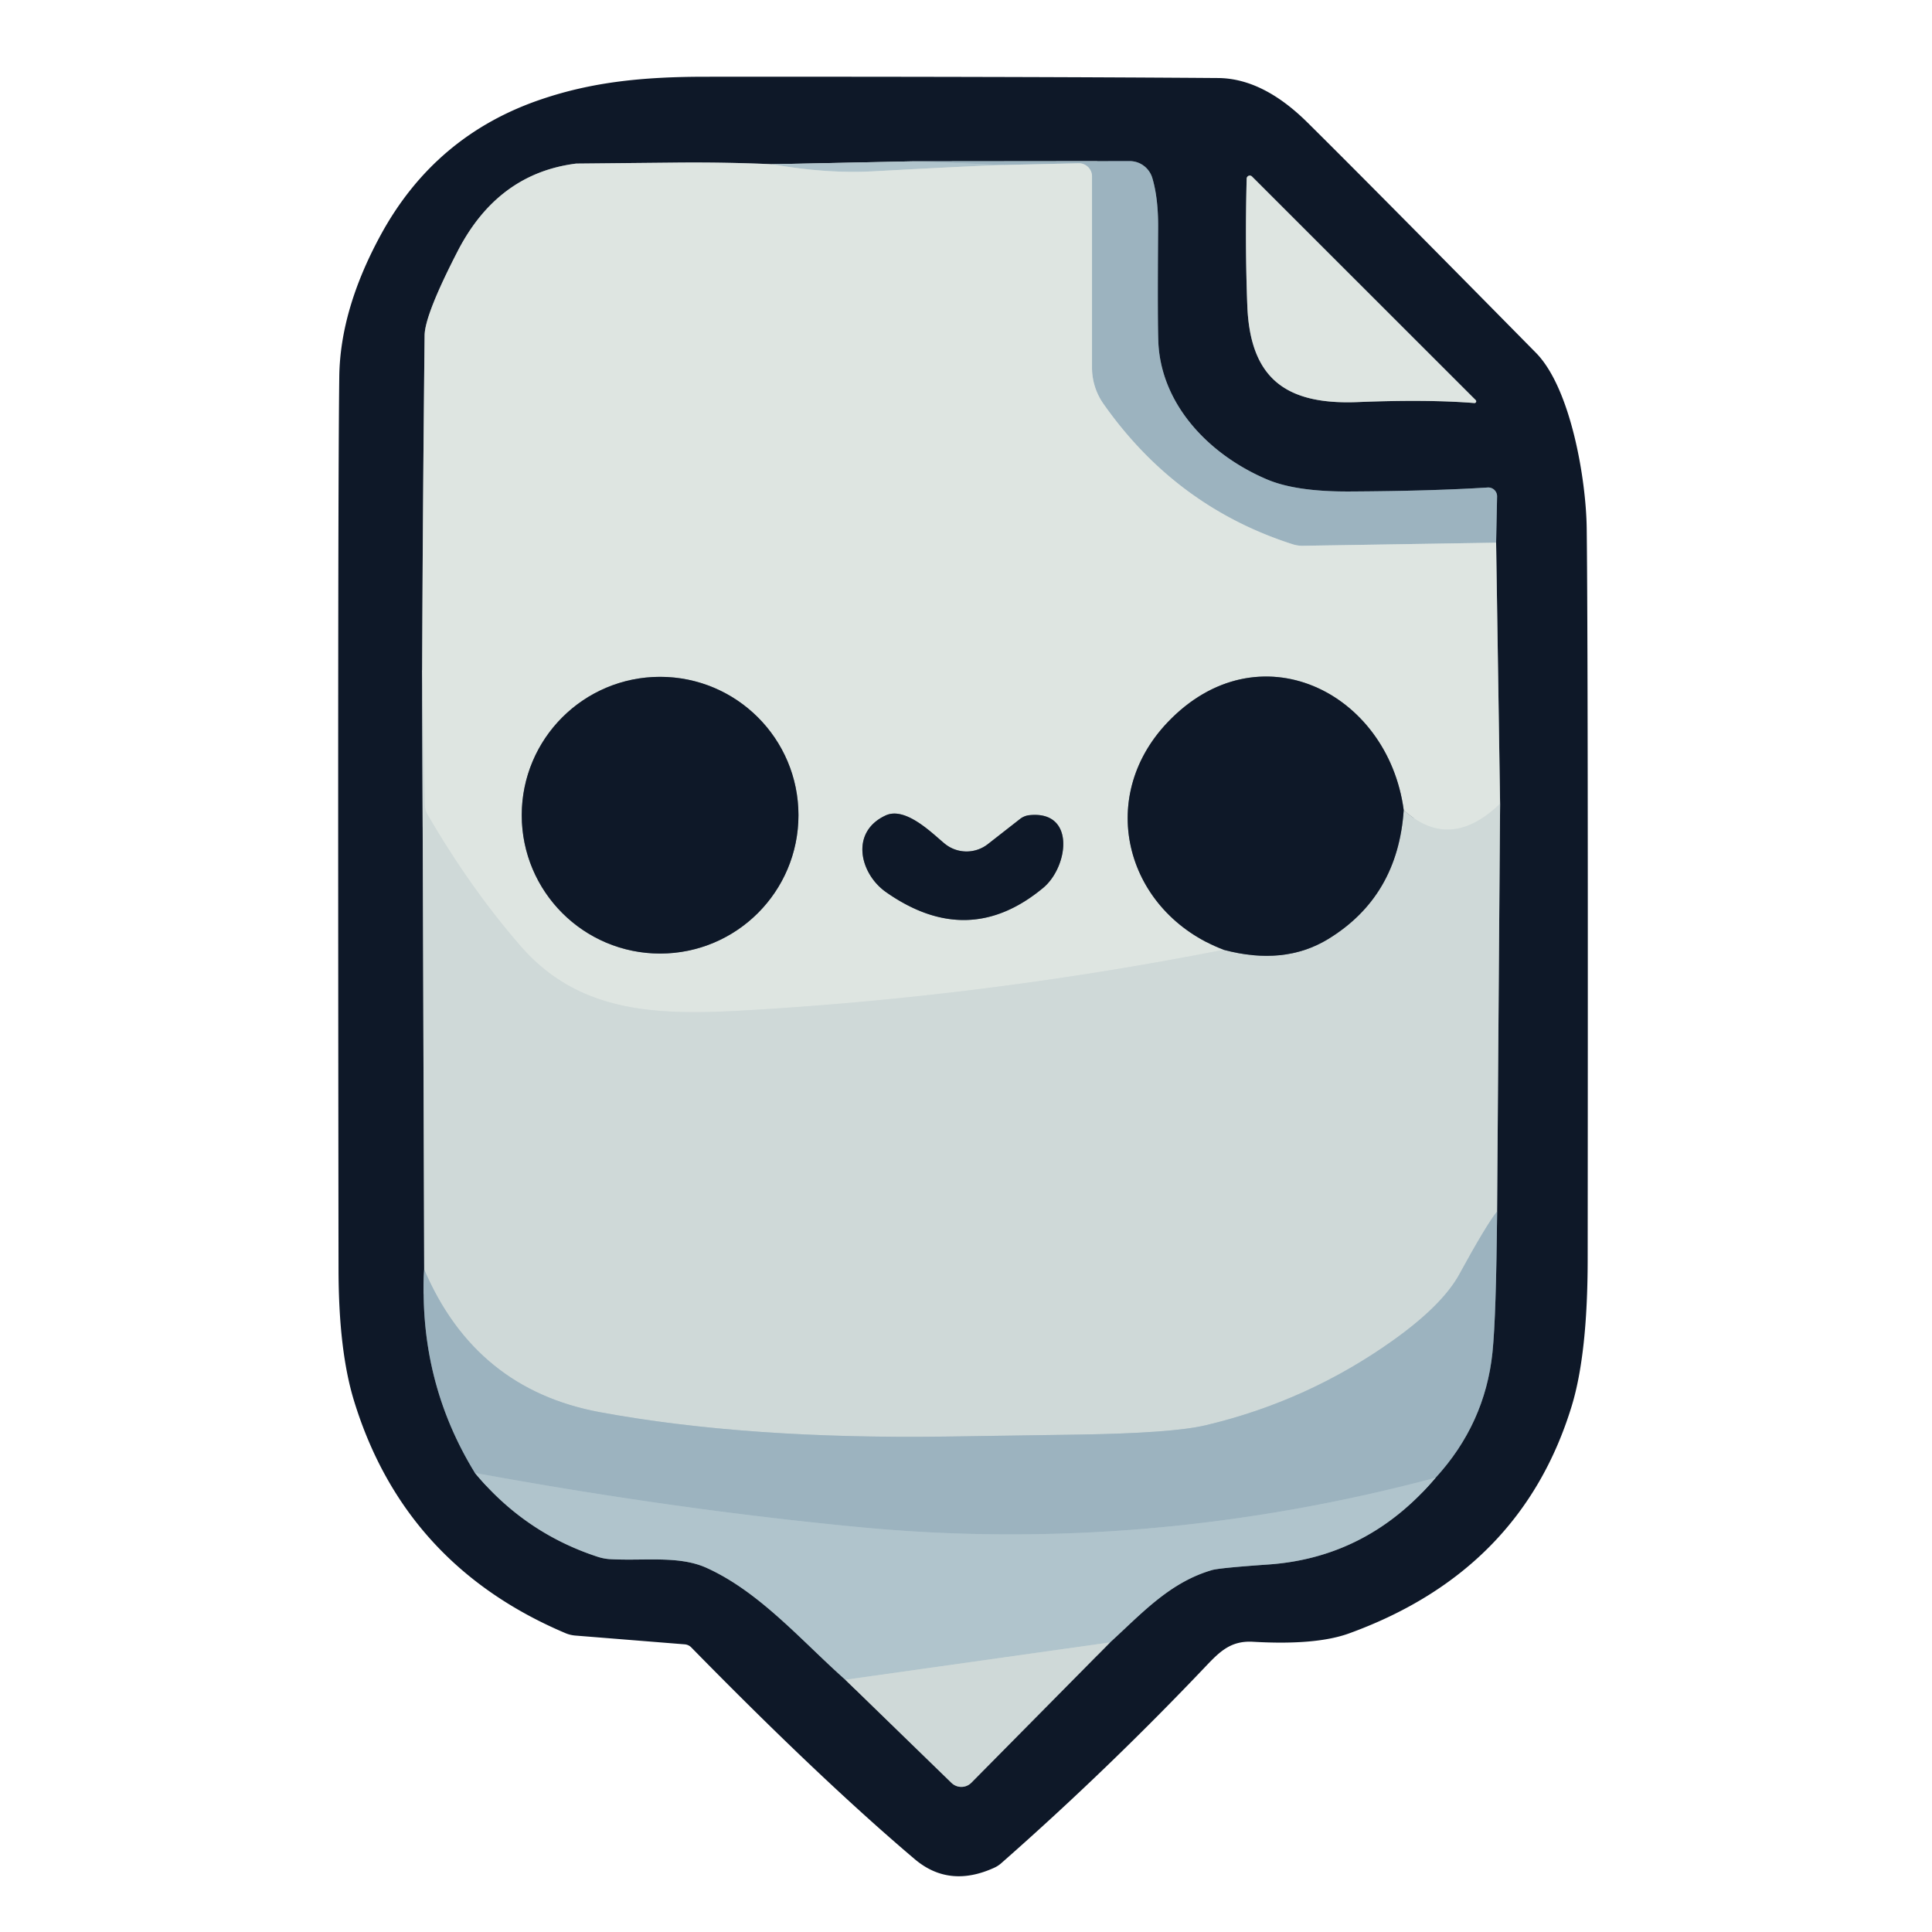 <svg xmlns="http://www.w3.org/2000/svg" version="1.1" viewBox="0.00 0.00 180.00 180.00">
<g stroke-width="2.00" fill="none" stroke-linecap="butt">
<path stroke="#767f85" vector-effect="non-scaling-stroke" d="   M 71.94 15.30   Q 67.42 15.10 62.81 15.15   Q 53.71 15.24 53.69 15.24   Q 46.38 16.15 42.64 23.40   Q 39.58 29.34 39.56 31.25   Q 39.39 46.86 39.33 62.46"/>
<path stroke="#6f7980" vector-effect="non-scaling-stroke" d="   M 39.33 62.46   L 39.52 118.27"/>
<path stroke="#556674" vector-effect="non-scaling-stroke" d="   M 39.52 118.27   Q 38.97 128.64 44.25 137.23"/>
<path stroke="#5f6e7a" vector-effect="non-scaling-stroke" d="   M 44.25 137.23   Q 48.89 142.83 55.71 145.05   A 4.72 4.54 54.9 0 0 56.79 145.26   C 60.00 145.45 63.22 144.90 65.82 146.07   C 70.80 148.32 74.70 152.90 78.76 156.50"/>
<path stroke="#6f7980" vector-effect="non-scaling-stroke" d="   M 78.76 156.50   L 88.65 166.11   A 1.32 1.31 44.2 0 0 90.50 166.09   L 103.42 153.02"/>
<path stroke="#5f6e7a" vector-effect="non-scaling-stroke" d="   M 103.42 153.02   C 106.36 150.34 108.96 147.43 112.92 146.28   Q 113.60 146.08 118.18 145.76   Q 127.46 145.11 133.75 137.68"/>
<path stroke="#556674" vector-effect="non-scaling-stroke" d="   M 133.75 137.68   Q 138.36 132.65 139.05 126.00   Q 139.40 122.58 139.48 112.87"/>
<path stroke="#6f7980" vector-effect="non-scaling-stroke" d="   M 139.48 112.87   L 139.76 74.88"/>
<path stroke="#767f85" vector-effect="non-scaling-stroke" d="   M 139.76 74.88   L 139.39 50.56"/>
<path stroke="#556674" vector-effect="non-scaling-stroke" d="   M 139.39 50.56   L 139.48 46.25   A 0.82 0.82 0.0 0 0 138.61 45.42   Q 133.39 45.75 125.77 45.79   Q 120.80 45.82 118.10 44.69   C 112.78 42.45 108.36 37.91 107.94 32.23   Q 107.83 30.75 107.90 21.25   Q 107.92 18.48 107.36 16.59   A 2.21 2.19 81.6 0 0 105.24 15.01   L 85.04 15.03"/>
<path stroke="#5f6e7a" vector-effect="non-scaling-stroke" d="   M 85.04 15.03   L 71.94 15.30"/>
<path stroke="#a6bcc6" vector-effect="non-scaling-stroke" d="   M 85.04 15.03   L 93.53 15.37"/>
<path stroke="#c7d5d7" vector-effect="non-scaling-stroke" d="   M 93.53 15.37   Q 90.71 15.45 81.37 15.96   Q 76.96 16.20 71.94 15.30"/>
<path stroke="#d7dfdd" vector-effect="non-scaling-stroke" d="   M 139.76 74.88   Q 135.08 79.38 130.78 75.47"/>
<path stroke="#767f85" vector-effect="non-scaling-stroke" d="   M 130.78 75.47   C 129.29 64.41 117.19 58.46 108.78 67.30   C 102.00 74.43 104.94 85.03 114.00 88.49"/>
<path stroke="#d7dfdd" vector-effect="non-scaling-stroke" d="   M 114.00 88.49   Q 91.61 92.89 68.99 94.16   C 60.83 94.62 53.82 94.23 48.53 88.17   Q 43.85 82.80 39.82 75.87   A 1.98 1.90 31.1 0 1 39.58 74.98   L 39.33 62.46"/>
<path stroke="#bdccd0" vector-effect="non-scaling-stroke" d="   M 139.39 50.56   L 121.34 50.85   A 2.99 2.95 53.5 0 1 120.44 50.71   Q 109.55 47.22 102.81 37.63   A 5.87 5.87 0.0 0 1 101.74 34.25   L 101.74 16.43   A 1.23 1.22 -0.5 0 0 100.49 15.21   L 93.53 15.37"/>
<path stroke="#6f7980" vector-effect="non-scaling-stroke" d="   M 114.00 88.49   Q 119.64 89.99 123.74 87.49   Q 130.24 83.52 130.78 75.47"/>
<path stroke="#b6c6cc" vector-effect="non-scaling-stroke" d="   M 139.48 112.87   Q 138.47 114.13 135.97 118.71   Q 134.40 121.58 129.84 124.84   Q 121.88 130.53 112.32 132.79   Q 109.20 133.53 100.29 133.66   Q 93.67 133.76 88.22 133.84   Q 69.60 134.10 55.90 131.57   Q 44.29 129.43 39.52 118.27"/>
<path stroke="#a6bcc6" vector-effect="non-scaling-stroke" d="   M 133.75 137.68   Q 106.86 144.83 80.17 142.29   Q 62.99 140.66 44.25 137.23"/>
<path stroke="#c0cfd2" vector-effect="non-scaling-stroke" d="   M 103.42 153.02   L 78.76 156.50"/>
<path stroke="#767f85" vector-effect="non-scaling-stroke" d="   M 137.36 37.55   A 0.16 0.16 0.0 0 0 137.49 37.28   L 116.65 16.45   A 0.29 0.29 0.0 0 0 116.15 16.64   Q 115.99 22.81 116.21 28.49   C 116.48 35.33 119.87 37.73 126.52 37.46   Q 132.99 37.20 137.36 37.55"/>
<path stroke="#767f85" vector-effect="non-scaling-stroke" d="   M 74.39 75.95   A 12.89 12.89 0.0 0 0 61.50 63.06   A 12.89 12.89 0.0 0 0 48.61 75.95   A 12.89 12.89 0.0 0 0 61.50 88.84   A 12.89 12.89 0.0 0 0 74.39 75.95"/>
<path stroke="#767f85" vector-effect="non-scaling-stroke" d="   M 82.52 75.97   C 79.16 77.52 80.12 81.41 82.54 83.11   Q 90.22 88.51 97.19 82.72   C 99.55 80.76 100.24 75.49 95.90 75.95   A 1.72 1.68 -66.2 0 0 95.05 76.29   L 92.03 78.65   A 3.22 3.21 -44.7 0 1 88.05 78.63   C 87.00 77.79 84.42 75.10 82.52 75.97"/>
</g>
<path fill="#0e1828" d="   M 64.40 153.48   A 0.97 0.96 69.7 0 0 63.80 153.20   L 53.59 152.38   A 3.04 2.93 -30.2 0 1 52.69 152.16   Q 37.67 145.80 32.98 130.50   Q 31.55 125.83 31.54 118.29   Q 31.45 47.34 31.61 35.08   Q 31.69 28.85 35.45 21.93   Q 40.52 12.59 50.47 9.24   C 55.20 7.64 59.89 7.16 65.59 7.15   Q 94.49 7.13 113.48 7.27   Q 117.67 7.30 121.83 11.43   Q 127.30 16.84 143.10 32.87   C 146.35 36.17 147.78 44.68 147.83 49.25   Q 147.97 61.14 147.92 117.39   Q 147.91 126.13 146.44 130.97   Q 141.75 146.35 125.69 152.18   Q 122.61 153.30 116.74 152.96   C 114.70 152.84 113.66 153.86 112.41 155.17   Q 103.18 164.89 93.25 173.62   A 2.65 2.62 -77.4 0 1 92.66 174.00   Q 88.44 175.94 85.22 173.21   Q 76.45 165.78 64.40 153.48   Z   M 71.94 15.30   Q 67.42 15.10 62.81 15.15   Q 53.71 15.24 53.69 15.24   Q 46.38 16.15 42.64 23.40   Q 39.58 29.34 39.56 31.25   Q 39.39 46.86 39.33 62.46   L 39.52 118.27   Q 38.97 128.64 44.25 137.23   Q 48.89 142.83 55.71 145.05   A 4.72 4.54 54.9 0 0 56.79 145.26   C 60.00 145.45 63.22 144.90 65.82 146.07   C 70.80 148.32 74.70 152.90 78.76 156.50   L 88.65 166.11   A 1.32 1.31 44.2 0 0 90.50 166.09   L 103.42 153.02   C 106.36 150.34 108.96 147.43 112.92 146.28   Q 113.60 146.08 118.18 145.76   Q 127.46 145.11 133.75 137.68   Q 138.36 132.65 139.05 126.00   Q 139.40 122.58 139.48 112.87   L 139.76 74.88   L 139.39 50.56   L 139.48 46.25   A 0.82 0.82 0.0 0 0 138.61 45.42   Q 133.39 45.75 125.77 45.79   Q 120.80 45.82 118.10 44.69   C 112.78 42.45 108.36 37.91 107.94 32.23   Q 107.83 30.75 107.90 21.25   Q 107.92 18.48 107.36 16.59   A 2.21 2.19 81.6 0 0 105.24 15.01   L 85.04 15.03   L 71.94 15.30   Z   M 137.36 37.55   A 0.16 0.16 0.0 0 0 137.49 37.28   L 116.65 16.45   A 0.29 0.29 0.0 0 0 116.15 16.64   Q 115.99 22.81 116.21 28.49   C 116.48 35.33 119.87 37.73 126.52 37.46   Q 132.99 37.20 137.36 37.55   Z"/>
<path fill="#b0c4cc" d="   M 85.04 15.03   L 93.53 15.37   Q 90.71 15.45 81.37 15.96   Q 76.96 16.20 71.94 15.30   L 85.04 15.03   Z"/>
<path fill="#9cb3bf" d="   M 139.39 50.56   L 121.34 50.85   A 2.99 2.95 53.5 0 1 120.44 50.71   Q 109.55 47.22 102.81 37.63   A 5.87 5.87 0.0 0 1 101.74 34.25   L 101.74 16.43   A 1.23 1.22 -0.5 0 0 100.49 15.21   L 93.53 15.37   L 85.04 15.03   L 105.24 15.01   A 2.21 2.19 81.6 0 1 107.36 16.59   Q 107.92 18.48 107.90 21.25   Q 107.83 30.75 107.94 32.23   C 108.36 37.91 112.78 42.45 118.10 44.69   Q 120.80 45.82 125.77 45.79   Q 133.39 45.75 138.61 45.42   A 0.82 0.82 0.0 0 1 139.48 46.25   L 139.39 50.56   Z"/>
<path fill="#dee5e1" d="   M 71.94 15.30   Q 76.96 16.20 81.37 15.96   Q 90.71 15.45 93.53 15.37   L 100.49 15.21   A 1.23 1.22 -0.5 0 1 101.74 16.43   L 101.74 34.25   A 5.87 5.87 0.0 0 0 102.81 37.63   Q 109.55 47.22 120.44 50.71   A 2.99 2.95 53.5 0 0 121.34 50.85   L 139.39 50.56   L 139.76 74.88   Q 135.08 79.38 130.78 75.47   C 129.29 64.41 117.19 58.46 108.78 67.30   C 102.00 74.43 104.94 85.03 114.00 88.49   Q 91.61 92.89 68.99 94.16   C 60.83 94.62 53.82 94.23 48.53 88.17   Q 43.85 82.80 39.82 75.87   A 1.98 1.90 31.1 0 1 39.58 74.98   L 39.33 62.46   Q 39.39 46.86 39.56 31.25   Q 39.58 29.34 42.64 23.40   Q 46.38 16.15 53.69 15.24   Q 53.71 15.24 62.81 15.15   Q 67.42 15.10 71.94 15.30   Z   M 74.39 75.95   A 12.89 12.89 0.0 0 0 61.50 63.06   A 12.89 12.89 0.0 0 0 48.61 75.95   A 12.89 12.89 0.0 0 0 61.50 88.84   A 12.89 12.89 0.0 0 0 74.39 75.95   Z   M 82.52 75.97   C 79.16 77.52 80.12 81.41 82.54 83.11   Q 90.22 88.51 97.19 82.72   C 99.55 80.76 100.24 75.49 95.90 75.95   A 1.72 1.68 -66.2 0 0 95.05 76.29   L 92.03 78.65   A 3.22 3.21 -44.7 0 1 88.05 78.63   C 87.00 77.79 84.42 75.10 82.52 75.97   Z"/>
<path fill="#dee5e1" d="   M 137.36 37.55   Q 132.99 37.20 126.52 37.46   C 119.87 37.73 116.48 35.33 116.21 28.49   Q 115.99 22.81 116.15 16.64   A 0.29 0.29 0.0 0 1 116.65 16.45   L 137.49 37.28   A 0.16 0.16 0.0 0 1 137.36 37.55   Z"/>
<path fill="#cfd9d8" d="   M 39.33 62.46   L 39.58 74.98   A 1.98 1.90 31.1 0 0 39.82 75.87   Q 43.85 82.80 48.53 88.17   C 53.82 94.23 60.83 94.62 68.99 94.16   Q 91.61 92.89 114.00 88.49   Q 119.64 89.99 123.74 87.49   Q 130.24 83.52 130.78 75.47   Q 135.08 79.38 139.76 74.88   L 139.48 112.87   Q 138.47 114.13 135.97 118.71   Q 134.40 121.58 129.84 124.84   Q 121.88 130.53 112.32 132.79   Q 109.20 133.53 100.29 133.66   Q 93.67 133.76 88.22 133.84   Q 69.60 134.10 55.90 131.57   Q 44.29 129.43 39.52 118.27   L 39.33 62.46   Z"/>
<circle fill="#0e1828" cx="61.50" cy="75.95" r="12.89"/>
<path fill="#0e1828" d="   M 130.78 75.47   Q 130.24 83.52 123.74 87.49   Q 119.64 89.99 114.00 88.49   C 104.94 85.03 102.00 74.43 108.78 67.30   C 117.19 58.46 129.29 64.41 130.78 75.47   Z"/>
<path fill="#0e1828" d="   M 82.54 83.11   C 80.12 81.41 79.16 77.52 82.52 75.97   C 84.42 75.10 87.00 77.79 88.05 78.63   A 3.22 3.21 -44.7 0 0 92.03 78.65   L 95.05 76.29   A 1.72 1.68 -66.2 0 1 95.90 75.95   C 100.24 75.49 99.55 80.76 97.19 82.72   Q 90.22 88.51 82.54 83.11   Z"/>
<path fill="#9cb3bf" d="   M 139.48 112.87   Q 139.40 122.58 139.05 126.00   Q 138.36 132.65 133.75 137.68   Q 106.86 144.83 80.17 142.29   Q 62.99 140.66 44.25 137.23   Q 38.97 128.64 39.52 118.27   Q 44.29 129.43 55.90 131.57   Q 69.60 134.10 88.22 133.84   Q 93.67 133.76 100.29 133.66   Q 109.20 133.53 112.32 132.79   Q 121.88 130.53 129.84 124.84   Q 134.40 121.58 135.97 118.71   Q 138.47 114.13 139.48 112.87   Z"/>
<path fill="#b0c4cc" d="   M 133.75 137.68   Q 127.46 145.11 118.18 145.76   Q 113.60 146.08 112.92 146.28   C 108.96 147.43 106.36 150.34 103.42 153.02   L 78.76 156.50   C 74.70 152.90 70.80 148.32 65.82 146.07   C 63.22 144.90 60.00 145.45 56.79 145.26   A 4.72 4.54 54.9 0 1 55.71 145.05   Q 48.89 142.83 44.25 137.23   Q 62.99 140.66 80.17 142.29   Q 106.86 144.83 133.75 137.68   Z"/>
<path fill="#cfd9d8" d="   M 103.42 153.02   L 90.50 166.09   A 1.32 1.31 44.2 0 1 88.65 166.11   L 78.76 156.50   L 103.42 153.02   Z"/>
</svg>

